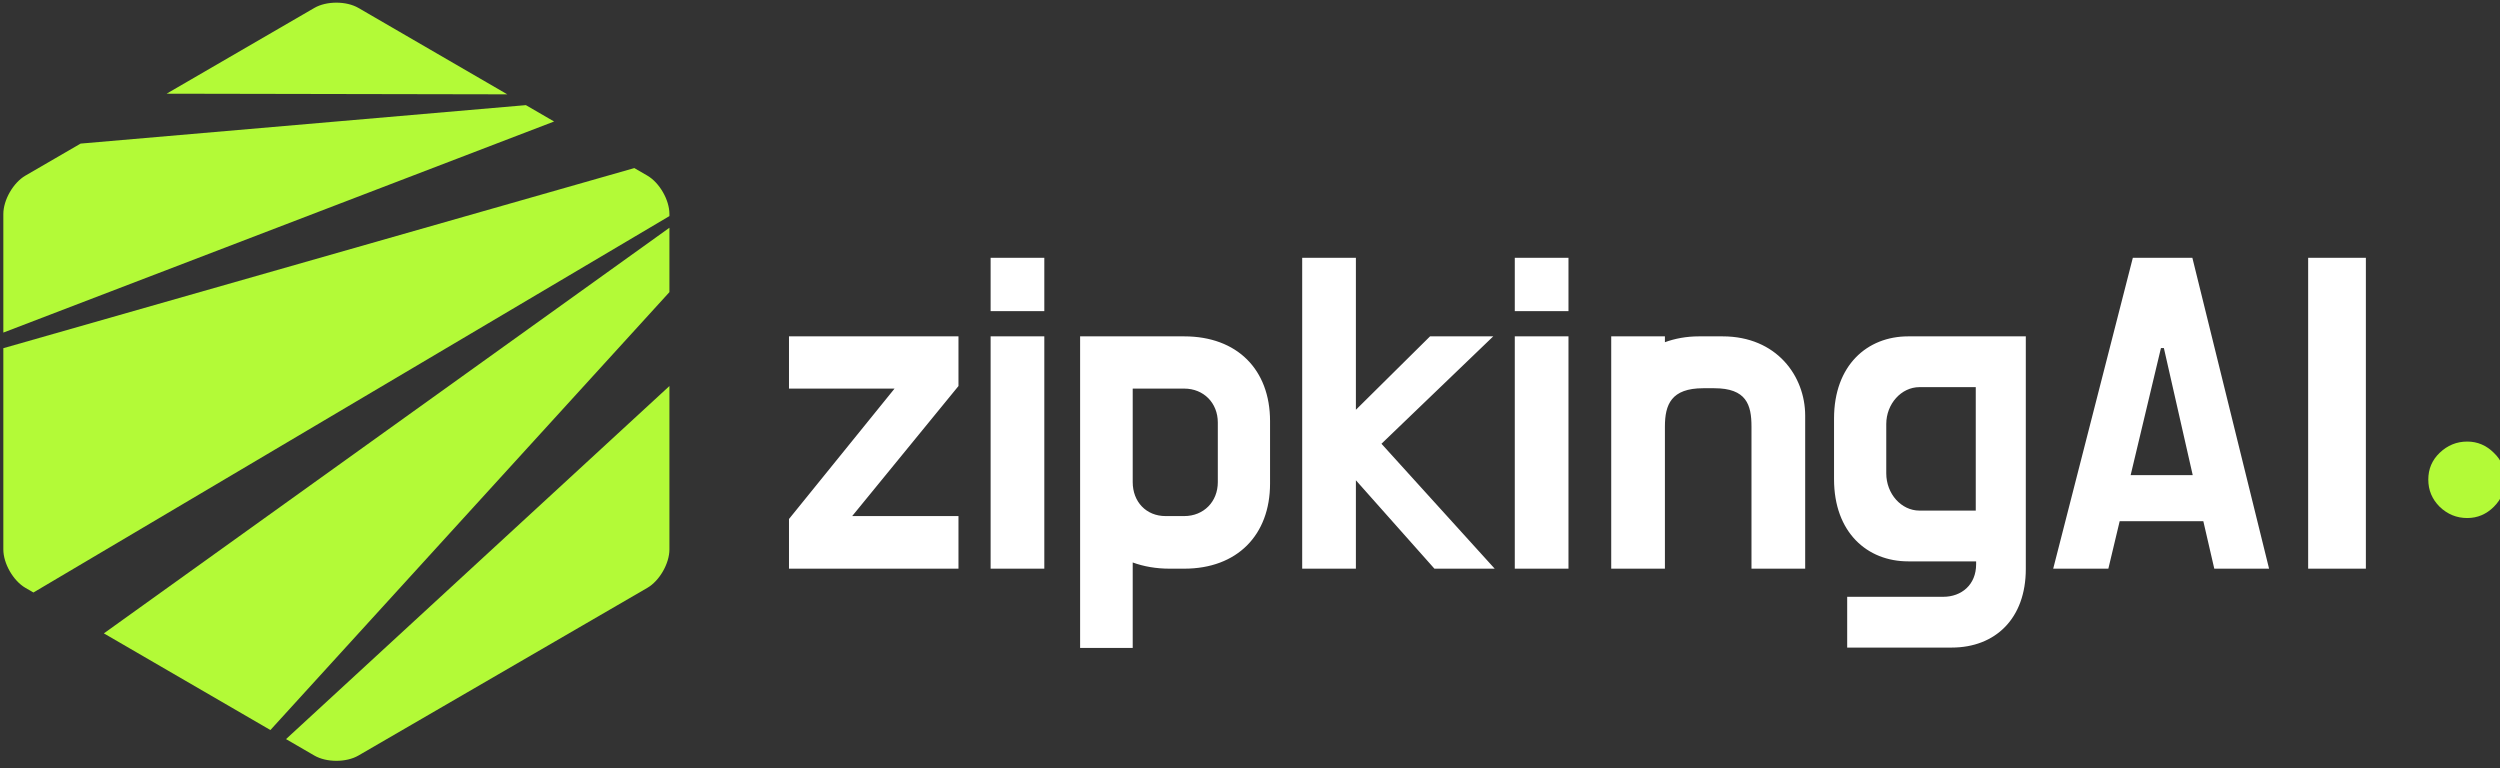 <?xml version="1.0" encoding="UTF-8" standalone="yes"?>
<!DOCTYPE svg PUBLIC "-//W3C//DTD SVG 1.1//EN" "http://www.w3.org/Graphics/SVG/1.1/DTD/svg11.dtd">

<svg width="166" height="51" viewBox="0 0 166 51" xmlns="http://www.w3.org/2000/svg" xmlns:xlink="http://www.w3.org/1999/xlink" version="1.1" baseProfile="full">
    <rect x="0" y="0" width="166" height="51" fill="#333333" stroke="none"/>
    <g transform="scale(0.443,-0.443) translate(0,-115)">
        <path d="M 52.069 1 L 29.755 13.951 C 27.938 15.006 24.965 15.006 23.148 13.951 L 1 1.096 L 52.069 1 Z" transform="scale(1,1) translate(23.968,99.86)" fill="#b3fa37" opacity="1"></path>
        <path d="M 25.961 1 L 85.77 66.636 L 85.77 76.285 L 1 15.488 L 25.961 1 Z" transform="scale(1,1) translate(14.568,4.577)" fill="#b3fa37" opacity="1"></path>
        <path d="M 83.551 32.641 L 79.324 35.094 L 12.582 29.33 L 4.303 24.525 C 2.487 23.47 1 20.882 1 18.773 L 1 1 L 83.551 32.641 Z" transform="scale(1,1) translate(-0.5,64.148)" fill="#b3fa37" opacity="1"></path>
        <path d="M 1 4.255 L 5.245 1.791 C 7.061 0.736 10.034 0.736 11.851 1.791 L 55.164 26.929 C 56.981 27.984 58.467 30.572 58.467 32.681 L 58.467 57.174 L 1 4.255 Z" transform="scale(1,1) translate(41.871,-0.037)" fill="#b3fa37" opacity="1"></path>
        <path d="M 4.303 1.701 L 5.511 1 L 100.838 57.42 L 100.838 57.73 C 100.838 59.839 99.352 62.427 97.535 63.482 L 95.578 64.617 L 1 37.619 L 1 7.453 C 1 5.344 2.487 2.755 4.303 1.701 Z" transform="scale(1,1) translate(-0.5,25.191)" fill="#b3fa37" opacity="1"></path>
        <path d="M 26.404 47.702 L 1 47.702 L 1 39.872 L 16.823 39.872 L 1 20.327 L 1 12.881 L 26.404 12.881 L 26.404 20.765 L 10.472 20.765 L 26.404 40.256 Z M 39.27 47.702 L 31.222 47.702 L 31.222 12.881 L 39.27 12.881 Z M 39.27 59.473 L 31.222 59.473 L 31.222 51.479 L 39.27 51.479 Z M 44.636 47.702 L 44.636 1 L 52.52 1 L 52.52 13.811 C 54.162 13.209 56.024 12.881 58.049 12.881 L 60.239 12.881 C 68.178 12.881 73.105 17.918 73.105 25.637 L 73.105 35 C 73.105 42.719 68.178 47.702 60.239 47.702 Z M 60.239 39.872 C 63.141 39.872 65.276 37.737 65.276 34.781 L 65.276 25.856 C 65.276 22.9 63.141 20.765 60.239 20.765 L 57.447 20.765 C 54.545 20.765 52.52 22.9 52.52 25.856 L 52.52 39.872 Z M 89.804 31.605 L 106.558 47.702 L 97.086 47.702 L 85.972 36.697 L 85.972 59.473 L 77.923 59.473 L 77.923 12.881 L 85.972 12.881 L 85.972 26.13 L 97.743 12.881 L 106.777 12.881 Z M 117.836 47.702 L 109.788 47.702 L 109.788 12.881 L 117.836 12.881 Z M 117.836 59.473 L 109.788 59.473 L 109.788 51.479 L 117.836 51.479 Z M 139.681 39.927 C 144.499 39.927 145.266 37.463 145.266 34.178 L 145.266 12.881 L 153.314 12.881 L 153.314 35.821 C 153.314 41.734 149.043 47.702 140.94 47.702 L 137.382 47.702 C 135.52 47.702 133.768 47.373 132.29 46.826 L 132.29 47.702 L 124.242 47.702 L 124.242 12.881 L 132.29 12.881 L 132.29 34.178 C 132.29 37.463 133.221 39.927 138.039 39.927 Z M 168.753 47.702 C 162.621 47.702 157.639 43.376 157.639 35.383 L 157.639 26.294 C 157.639 18.301 162.621 13.976 168.753 13.976 L 178.937 13.976 L 178.937 13.538 C 178.937 10.472 176.747 8.665 174.009 8.665 L 159.61 8.665 L 159.61 1.055 L 175.268 1.055 C 181.838 1.055 186.383 5.435 186.383 12.826 L 186.383 47.702 Z M 178.882 21.586 L 170.45 21.586 C 167.713 21.586 165.468 24.104 165.468 27.17 L 165.468 34.562 C 165.468 37.573 167.713 40.091 170.45 40.091 L 178.882 40.091 Z M 214.634 12.881 L 222.846 12.881 L 211.349 59.473 L 202.424 59.473 L 190.489 12.881 L 198.756 12.881 L 200.453 19.998 L 212.991 19.998 Z M 206.64 45.95 L 207.078 45.95 L 211.403 26.897 L 202.096 26.897 Z M 228.704 12.881 L 237.355 12.881 L 237.355 59.473 L 228.704 59.473 Z" transform="scale(1,1) translate(117.259,16.882)" fill="#ffffff" opacity="1"></path>
        <path d="M 6.833 1 C 5.25 1 3.871 1.565 2.696 2.696 C 1.565 3.826 1 5.183 1 6.765 C 1 8.348 1.565 9.682 2.696 10.767 C 3.871 11.897 5.25 12.462 6.833 12.462 C 8.37 12.462 9.704 11.897 10.835 10.767 C 11.965 9.682 12.53 8.348 12.53 6.765 C 12.53 5.183 11.965 3.826 10.835 2.696 C 9.704 1.565 8.37 1 6.833 1 Z" transform="scale(1,1) translate(362.97,36.353)" fill="#b3fa37" opacity="1"></path>
    </g>
</svg>